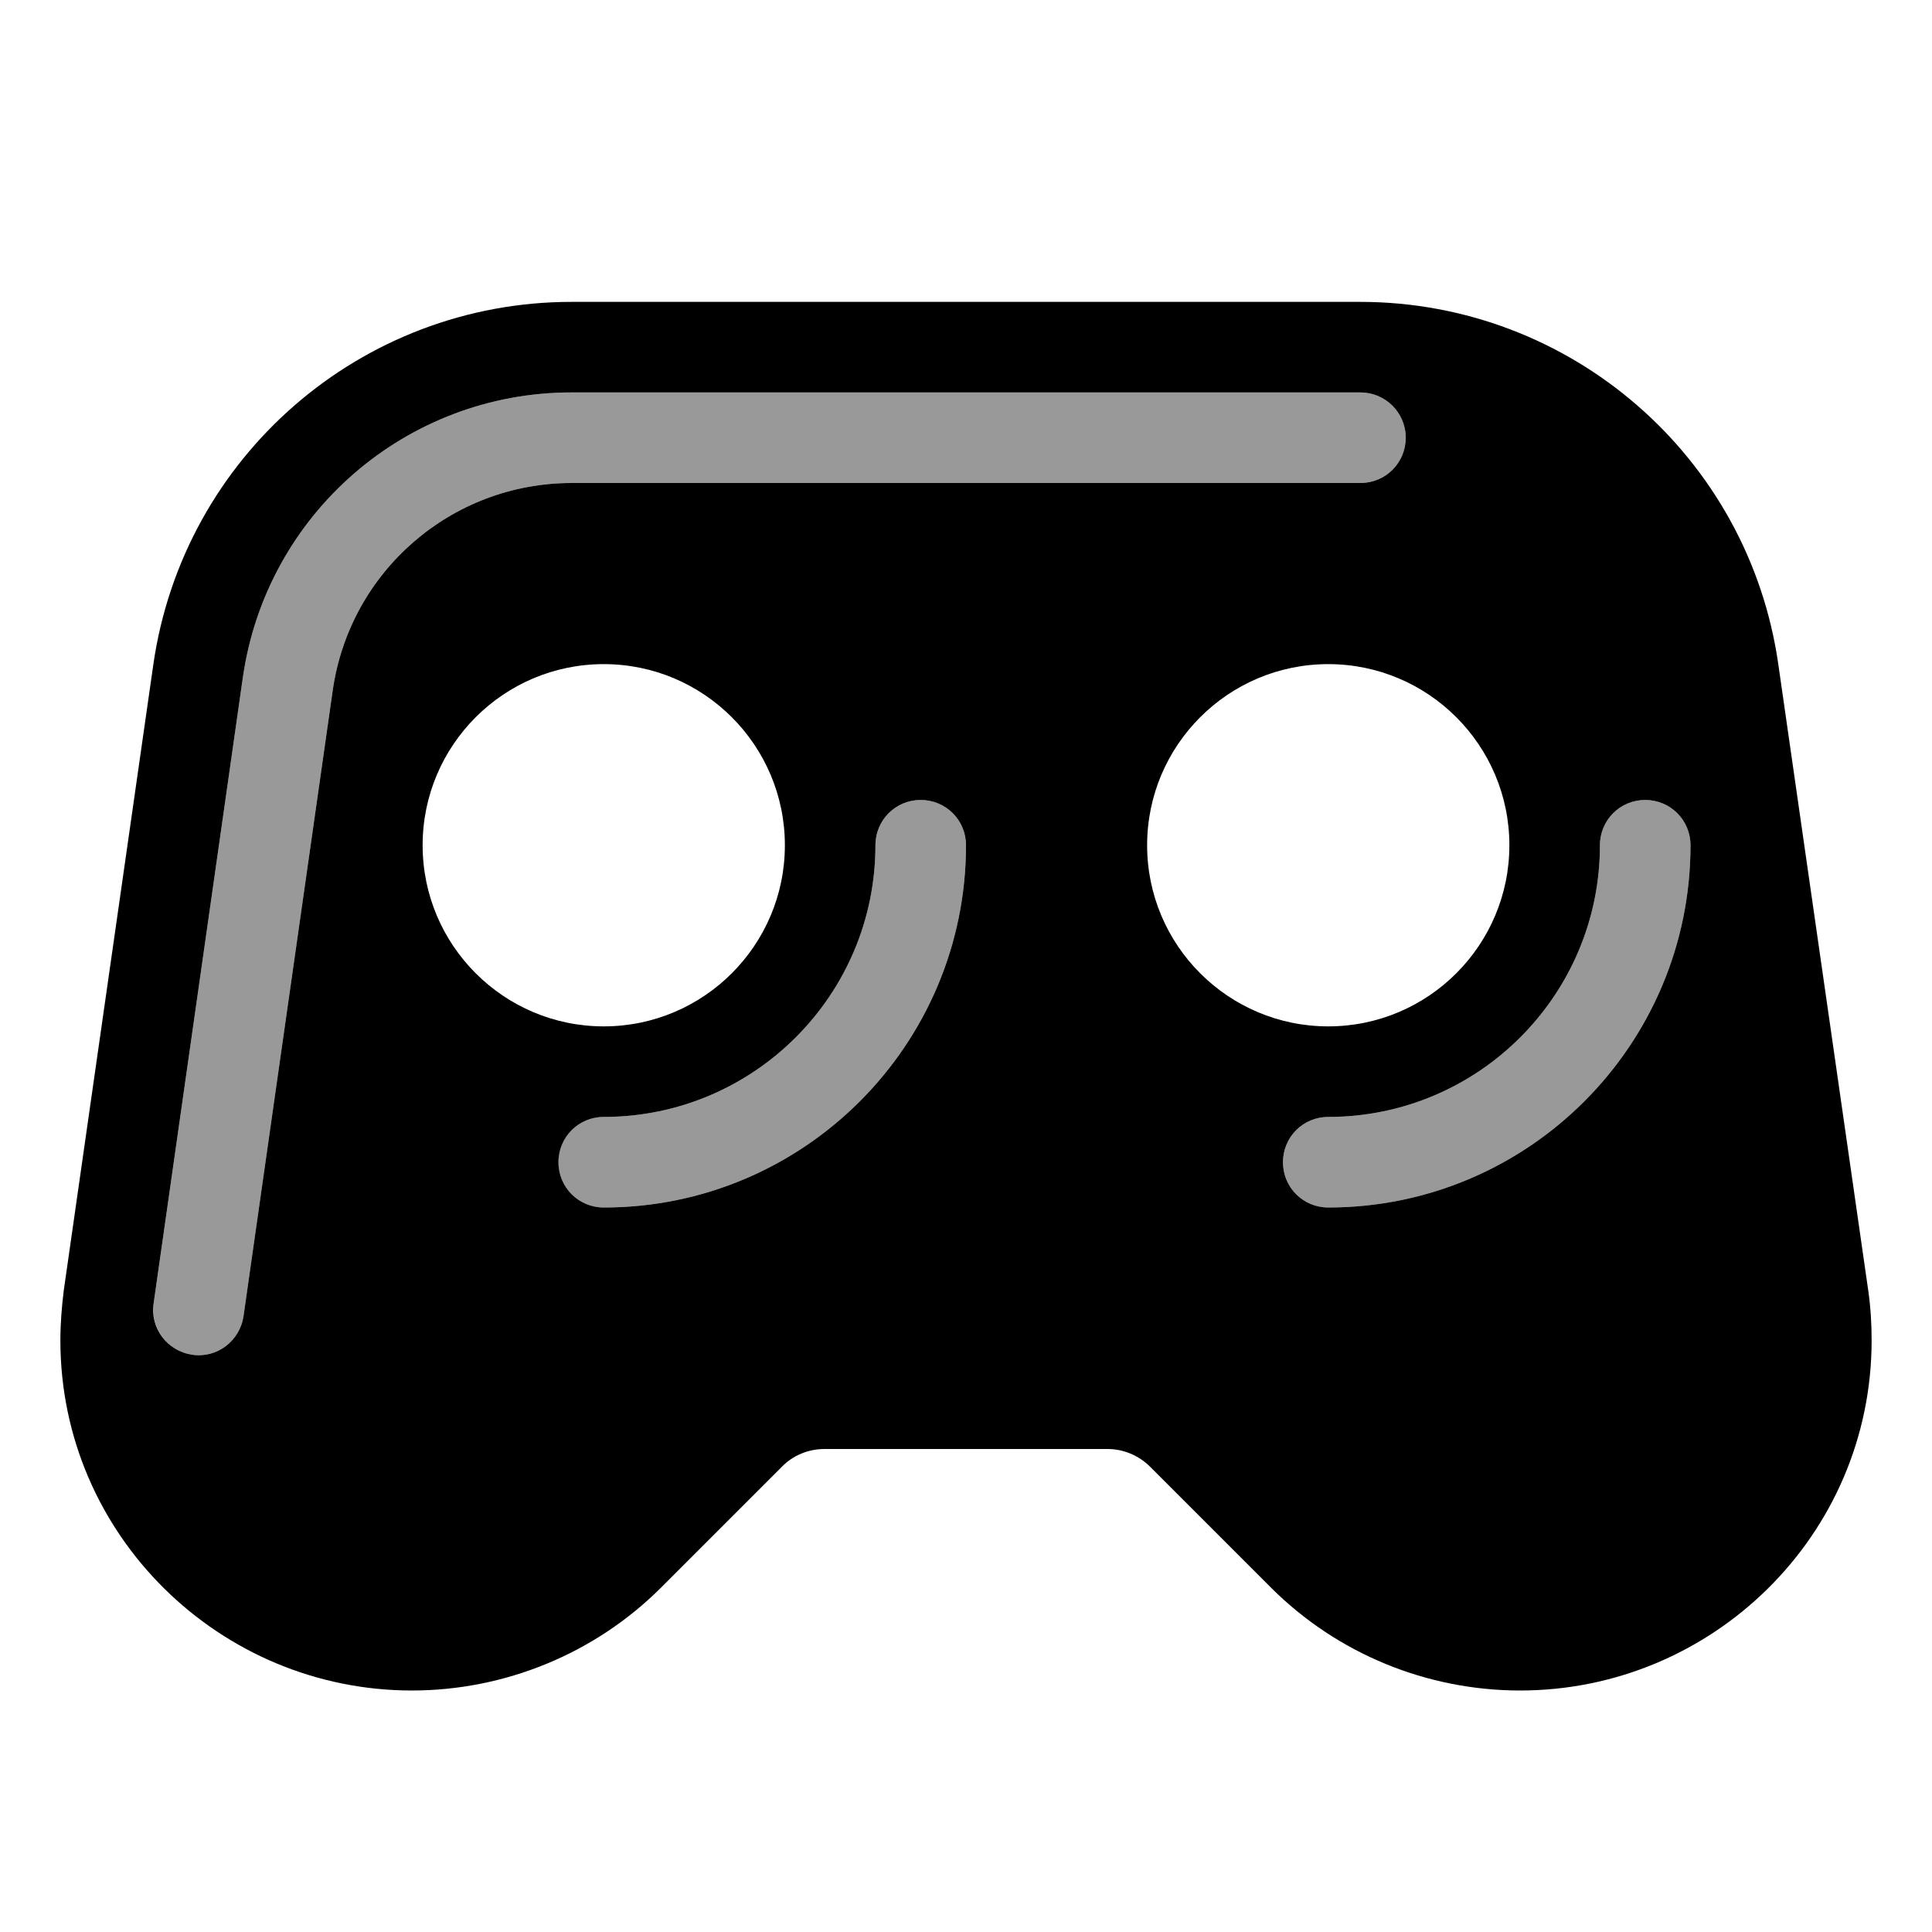 <svg xmlns="http://www.w3.org/2000/svg" viewBox="0 0 576 576"><!--! Font Awesome Pro 7.1.0 by @fontawesome - https://fontawesome.com License - https://fontawesome.com/license (Commercial License) Copyright 2025 Fonticons, Inc. --><path opacity=".4" fill="currentColor" d="M45.8 388.6C44.8 396 49.9 402.8 57.3 403.9C64.7 405 71.5 399.8 72.6 392.4L99.2 205.8C104.3 170.3 134.6 144 170.5 144L405.6 144C413.1 144 419.1 138 419.1 130.5C419.1 123 413 117 405.6 117L170.4 117C121.1 117 79.4 153.2 72.4 202L45.8 388.6zM166.5 346.5C166.5 354 172.5 360 180 360C239.6 360 288 311.6 288 252C288 244.5 282 238.5 274.5 238.5C267 238.5 261 244.5 261 252C261 296.7 224.7 333 180 333C172.5 333 166.5 339 166.5 346.5zM382.5 346.5C382.5 354 388.5 360 396 360C455.6 360 504 311.6 504 252C504 244.5 498 238.5 490.5 238.5C483 238.5 477 244.5 477 252C477 296.7 440.7 333 396 333C388.5 333 382.5 339 382.5 346.5z"/><path fill="currentColor" d="M45.7 198.2C54.6 136.1 107.7 90 170.4 90L405.5 90C468.2 90 521.4 136.1 530.2 198.2L557 384.8C557.7 389.7 558 394.6 558 399.6C558 457.8 510.4 504 453.2 504C425.5 504 398.7 493.1 378.9 473.3L342.9 437.3C339.5 433.9 334.9 432 330.2 432L245.8 432C241 432 236.4 433.9 233.1 437.3L197.1 473.3C177.3 493.1 150.4 504 122.8 504C65.6 504 18 457.7 18 399.6C18 394.7 18.4 389.7 19 384.8L45.7 198.2zM396 306C425.8 306 450 281.8 450 252C450 222.2 425.8 198 396 198C366.2 198 342 222.2 342 252C342 281.8 366.2 306 396 306zM234 252C234 222.2 209.8 198 180 198C150.2 198 126 222.2 126 252C126 281.8 150.2 306 180 306C209.8 306 234 281.8 234 252zM99.2 205.8C104.3 170.3 134.6 144 170.5 144L405.6 144C413.1 144 419.1 138 419.1 130.5C419.1 123 413 117 405.6 117L170.4 117C121.1 117 79.4 153.2 72.4 202L45.8 388.6C44.7 396 49.9 402.8 57.3 403.9C64.7 405 71.5 399.8 72.6 392.4L99.2 205.8zM490.5 238.5C483 238.5 477 244.5 477 252C477 296.7 440.7 333 396 333C388.5 333 382.5 339 382.5 346.5C382.5 354 388.5 360 396 360C455.6 360 504 311.6 504 252C504 244.5 498 238.5 490.5 238.5zM288 252C288 244.5 282 238.5 274.5 238.5C267 238.5 261 244.5 261 252C261 296.7 224.7 333 180 333C172.5 333 166.5 339 166.5 346.5C166.5 354 172.5 360 180 360C239.6 360 288 311.6 288 252z"/></svg>